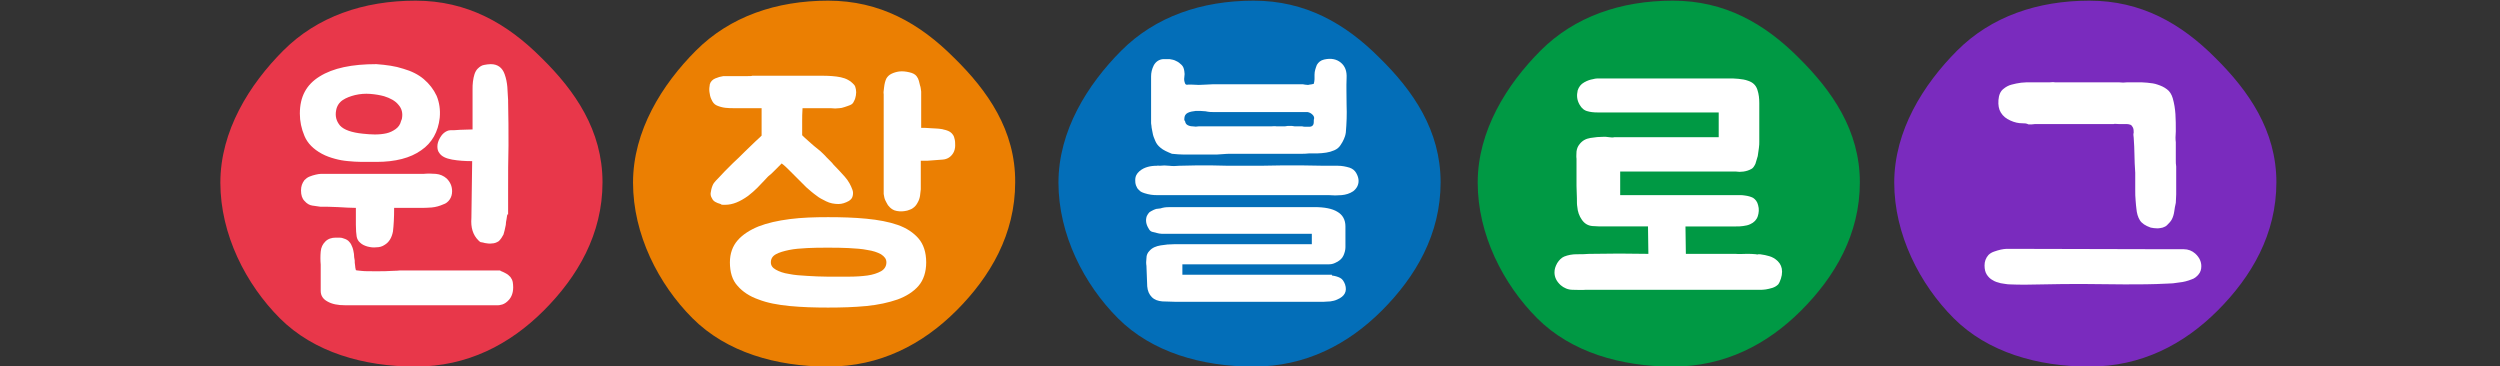 <?xml version="1.0" encoding="utf-8"?>
<!-- Generator: Adobe Illustrator 26.5.0, SVG Export Plug-In . SVG Version: 6.00 Build 0)  -->
<svg version="1.1" id="レイヤー_1" xmlns="http://www.w3.org/2000/svg" xmlns:xlink="http://www.w3.org/1999/xlink" x="0px"
	 y="0px" viewBox="0 0 647 94.8" style="enable-background:new 0 0 647 94.8;" xml:space="preserve">
<rect x="0" y="0" width="647" height="94.8" fill="#333333" stroke="none"/>
<style type="text/css">
	.st0{fill:#E8374A;}
	.st1{fill:#7A2BBE;}
	.st2{fill:#EB7F02;}
	.st3{fill:#036EB8;}
	.st4{fill:#009944;}
	.st5{fill:none;}
	.st6{fill:#FFFFFF;}
</style>
<g>
	<g transform="translate(-3725 -2077.629)">
		<g transform="translate(57.129)">
			<path class="st0" d="M3823.8,2124.8c0,13.4-6.4,24.4-15.2,33.2c-8.8,8.8-19.8,14.5-33.2,14.5c-13.4,0-26.3-3.7-35.1-12.5
				c-8.8-8.8-15.4-21.7-15.4-35.1s7.5-25.4,16.3-34.2c8.8-8.8,20.8-12.9,34.2-12.9s23.7,5.9,32.5,14.7
				C3816.7,2101.1,3823.8,2111.4,3823.8,2124.8"/>
			<path class="st1" d="M4257,2124.8c0,13.4-6.4,24.4-15.2,33.2c-8.8,8.8-19.8,14.5-33.2,14.5s-26.3-3.7-35.1-12.5
				c-8.8-8.8-15.4-21.7-15.4-35.1s7.5-25.4,16.3-34.2c8.8-8.8,20.8-12.9,34.2-12.9s23.7,5.9,32.5,14.7
				C4249.8,2101.1,4257,2111.4,4257,2124.8"/>
			<path class="st2" d="M3930.6,2124.8c0,13.4-6.4,24.4-15.2,33.2c-8.8,8.8-19.8,14.5-33.2,14.5c-13.4,0-26.3-3.7-35.1-12.5
				c-8.8-8.8-15.4-21.7-15.4-35.1s7.5-25.4,16.3-34.2c8.8-8.8,20.8-12.9,34.2-12.9c13.4,0,23.7,5.9,32.5,14.7
				C3923.5,2101.1,3930.7,2111.4,3930.6,2124.8"/>
			<path class="st3" d="M4040.7,2124.8c0,13.4-6.4,24.4-15.2,33.2c-8.8,8.8-19.8,14.5-33.2,14.5c-13.4,0-26.3-3.7-35.1-12.5
				c-8.8-8.8-15.4-21.7-15.4-35.1s7.5-25.4,16.3-34.2c8.8-8.8,20.8-12.9,34.2-12.9c13.4,0,23.7,5.9,32.5,14.7
				C4033.6,2101.1,4040.7,2111.4,4040.7,2124.8"/>
			<path class="st4" d="M4149.2,2124.8c0,13.4-6.4,24.4-15.2,33.2c-8.8,8.8-19.8,14.5-33.2,14.5s-26.3-3.7-35.1-12.5
				c-8.8-8.8-15.4-21.7-15.4-35.1s7.5-25.4,16.3-34.2c8.8-8.8,20.8-12.9,34.2-12.9c13.4,0,23.7,5.9,32.5,14.7
				C4142,2101.1,4149.2,2111.4,4149.2,2124.8"/>
		</g>
		<rect x="3725" y="2078" class="st5" width="647" height="94"/>
	</g>
	<g>
		<g>
			<path class="st6" d="M97.4,16.6c2.6,0.2,4.9,0.5,7,1.2c2.1,0.6,3.9,1.5,5.3,2.7c1.4,1.2,2.5,2.6,3.3,4.3c0.7,1.7,1,3.6,0.8,5.7
				c-0.4,3.6-2,6.5-4.8,8.4c-2.8,2-6.7,3-11.6,3c-1.3,0-2.6,0-3.8,0c-1.2,0-2.4-0.1-3.5-0.2c-1.2-0.1-2.3-0.3-3.4-0.6
				c-1.1-0.3-2.3-0.7-3.4-1.3c-2.2-1.2-3.7-2.7-4.5-4.6c-0.8-1.9-1.2-3.8-1.2-5.8c0-4.4,1.7-7.5,5.1-9.6
				C86.2,17.6,91.1,16.6,97.4,16.6z M102,54c0,2.3-0.1,4.2-0.3,5.9c-0.3,1.6-1,2.8-2.2,3.5c-0.6,0.4-1.3,0.6-2.1,0.6
				c-0.8,0.1-1.5,0-2.3-0.2c-0.7-0.2-1.4-0.5-1.9-1c-0.5-0.4-0.8-1-0.9-1.6c-0.1-0.7-0.2-1.6-0.2-3c0-1.3,0-2.8,0-4.4
				c-1.3,0-2.8-0.1-4.6-0.2c-1.8-0.1-3.3-0.1-4.6-0.1c-0.7-0.1-1.4-0.2-2.1-0.3c-0.7-0.1-1.4-0.5-2-1.2c-0.6-0.6-0.9-1.5-0.9-2.7
				c0-1.1,0.3-1.9,0.9-2.7c0.4-0.4,0.8-0.7,1.3-0.9c0.5-0.2,1.1-0.4,1.6-0.5c0.5-0.1,0.9-0.2,1.3-0.2c0.4,0,0.6,0,0.6,0h26
				c1-0.1,2.1-0.1,3.2,0c1.1,0.1,2,0.5,2.8,1.2c1,1,1.4,2.1,1.4,3.3c0,0.8-0.2,1.5-0.6,2.1c-0.4,0.6-1,1.1-1.7,1.3
				c-0.9,0.4-1.9,0.7-3,0.8c-1.1,0.1-2.1,0.1-3.1,0.1H102z M129.5,70.1c0,0,0.2,0.1,0.5,0.2c0.3,0.1,0.6,0.3,1,0.5
				c0.4,0.2,0.7,0.5,1.1,0.9c0.3,0.4,0.5,0.8,0.6,1.3c0.3,1.9,0,3.4-0.9,4.5c-0.6,0.7-1.2,1.1-1.8,1.3c-0.7,0.2-1,0.2-1.1,0.2H89.3
				c-1.9,0-3.4-0.3-4.6-1c-1.1-0.6-1.7-1.5-1.7-2.7v-6.8c-0.1-1.1-0.1-2.3,0-3.4c0.1-1.1,0.5-1.9,1.2-2.6c0.7-0.7,1.6-1,2.7-1
				c0.3,0,0.6,0,1,0c0.4,0,0.8,0.1,1,0.2c0.7,0.2,1.2,0.5,1.5,0.9c0.4,0.4,0.6,0.9,0.8,1.4c0.2,0.5,0.3,1.1,0.4,1.7
				c0,0.6,0.1,1.2,0.2,1.7c0,0.4,0,0.8,0.1,1.3c0,0.4,0.1,0.8,0.2,1.2c0.1,0.1,0.6,0.1,1.4,0.2c0.8,0.1,2.1,0.1,3.9,0.1
				c1.5,0,2.9,0,4.1-0.1c1.2,0,1.8-0.1,1.9-0.1H129.5z M104,30.8c0.3-1.5,0-2.7-0.9-3.7c-0.8-1-2.1-1.7-3.7-2.2
				c-1.1-0.3-2.3-0.5-3.6-0.6c-1.3-0.1-2.6,0-3.9,0.3c-1.2,0.3-2.3,0.7-3.2,1.3c-0.9,0.6-1.5,1.5-1.7,2.6c-0.3,1.5,0,2.8,1,4
				c1,1.1,3,1.8,5.9,2.1c1,0.1,2.1,0.2,3.1,0.2c1.1,0,2.1-0.1,3-0.3c0.9-0.2,1.7-0.6,2.4-1.1c0.7-0.5,1.2-1.2,1.4-2.1L104,30.8z
				 M131.3,55.5c-0.1,0.3-0.1,0.7-0.2,1.2c-0.1,0.5-0.2,1-0.2,1.5c-0.1,0.5-0.2,1-0.3,1.4c-0.1,0.4-0.2,0.8-0.3,1.1
				c-0.3,0.6-0.7,1.2-1.2,1.7c-0.6,0.4-1.2,0.6-1.8,0.6c-0.6,0.1-1.2,0-1.8-0.1c-0.4-0.1-0.7-0.2-0.9-0.2c-0.3,0-0.5-0.2-0.8-0.5
				c-1.4-1.4-2-3.3-1.8-5.8l0.2-14.7c-1.8,0-3.5-0.1-5.2-0.4c-1.6-0.3-2.7-0.8-3.3-1.7c-0.4-0.5-0.5-1.1-0.5-1.7
				c0-0.7,0.2-1.3,0.5-1.9c0.3-0.6,0.7-1.2,1.2-1.6c0.5-0.4,1.1-0.7,1.7-0.7c0.6,0,1.4,0,2.4-0.1c1,0,2.1-0.1,3.3-0.1v-8.4
				c0-0.6,0-1.2,0-1.9c0-0.7,0-1.4,0.1-2.1c0.1-0.7,0.2-1.3,0.4-1.9c0.2-0.6,0.5-1.1,0.8-1.4c0.6-0.6,1.1-0.9,1.7-1
				c0.6-0.1,1.1-0.2,1.7-0.2c1.8,0,3,0.9,3.6,2.6c0.4,1.1,0.6,2.2,0.7,3.3c0.1,1.1,0.1,2.3,0.2,3.4v0.4c0.1,3.9,0.1,7.7,0.1,11.4
				c-0.1,3.8-0.1,7.5-0.1,11.1V55.5z"/>
		</g>
		<g>
			<path class="st6" d="M454.5,65.8c0.2,0.1,0.3,0.1,0.5,0c0.2,0,0.3,0,0.5,0c0.9,0.1,1.7,0.3,2.4,0.5c0.7,0.2,1.5,0.6,2.2,1.3
				c0.7,0.7,1.1,1.6,1.1,2.7c0,0.6-0.1,1.2-0.3,1.8c-0.2,0.6-0.4,1.1-0.7,1.5c-0.4,0.4-0.9,0.7-1.5,0.9c-0.6,0.2-1.2,0.3-1.7,0.4
				c-0.6,0.1-1.1,0.1-1.5,0.1c-0.4,0-0.7,0-0.7,0H412c-0.3,0-0.5,0-0.8,0c-0.3,0-0.5,0-0.8,0c-1.1,0.1-2.2,0-3.4,0s-2.3-0.5-3.1-1.2
				c-1.1-1-1.6-2.1-1.6-3.3c0-0.8,0.2-1.5,0.7-2.4c0.5-0.8,1.1-1.4,1.8-1.7c1-0.4,2.1-0.6,3.2-0.6c1.1,0,2.2,0,3.3-0.1h0.4
				c4.9-0.1,9.8-0.1,14.9,0l-0.1-7.1h-7.9c-1,0-2.1,0-3.2,0c-1.1,0-2.2,0-3.3-0.1c-1.1-0.1-2-0.6-2.7-1.6c-0.7-1-1.1-2.1-1.2-3.4
				c-0.1-0.5-0.1-1.2-0.1-2.2s-0.1-2.1-0.1-3.2c0-1.1,0-2.2,0-3.1c0-1,0-1.6,0-2.1v-1.8c-0.1-0.6,0-1.3,0-1.9
				c0.1-0.7,0.3-1.3,0.8-1.9c0.7-0.9,1.6-1.4,2.8-1.6s2.3-0.3,3.5-0.3c0.3,0,0.7,0,1.3,0.1c0.6,0.1,1.1,0.1,1.4,0h27v-6.4h-27.7
				c-0.3,0-0.5,0-0.8,0c-0.3,0-0.6,0-0.8,0c-0.3,0-0.6,0-1,0c-0.3,0-0.6,0-1,0c-1.1,0-1.9-0.1-2.6-0.3c-0.9-0.2-1.6-0.8-2.1-1.7
				c-0.7-1.2-0.8-2.4-0.5-3.7c0.3-0.9,0.8-1.6,1.7-2.1s1.6-0.7,2.2-0.8c0.4-0.1,0.8-0.2,1.2-0.2s0.8,0,1.3,0h2.7c0.8,0,1.8,0,3,0
				c1.2,0,2.4,0,3.8,0c1.3,0,2.6,0,4,0c1.3,0,2.6,0,3.7,0h15.4c0.9,0,1.7,0,2.6,0.1c0.9,0.1,1.7,0.2,2.5,0.5c1.2,0.4,2,1.1,2.4,2.3
				c0.4,1.2,0.5,2.3,0.5,3.5v10c0,0.4,0,0.9-0.1,1.6c-0.1,0.7-0.2,1.3-0.3,2.1c-0.2,0.7-0.4,1.4-0.6,2c-0.3,0.6-0.6,1.1-1,1.3
				c-0.7,0.4-1.4,0.6-2.1,0.7c-0.7,0.1-1.3,0.1-1.9,0h-30v6.1H449c0.5,0,0.9,0,1.3,0c0.4,0,0.8,0,1.3,0.1c0.8,0.1,1.5,0.3,2.1,0.6
				c0.6,0.4,1.1,1,1.3,1.9c0.3,1,0.2,2-0.1,2.9c-0.3,0.9-1,1.6-1.9,2c-0.6,0.3-1.2,0.4-1.9,0.5c-0.6,0.1-1.2,0.1-1.8,0.1h-13.1
				l0.1,7.1c1.2,0,2.3,0,3.4,0c1,0,2.1,0,3.1,0c1,0,2.1,0,3.1,0c1,0,2.1,0,3.3,0c0.9,0.1,1.8,0,2.7,0
				C452.9,65.7,453.7,65.7,454.5,65.8z"/>
		</g>
		<g>
			<path class="st6" d="M520.2,73.6c-0.8,0-1.6-0.2-2.4-0.3c-0.8-0.2-1.5-0.4-2.1-0.8c-0.6-0.3-1.1-0.8-1.5-1.4
				c-0.4-0.6-0.6-1.4-0.6-2.4c0-1,0.3-1.9,1-2.7c0.4-0.4,0.9-0.7,1.5-0.9c0.6-0.2,1.2-0.4,1.7-0.5s1.1-0.2,1.5-0.2
				c0.4,0,0.7,0,0.7,0l41.6,0.1c1.3,0,2.5,0,3.6,0c1.1,0,2.1,0.4,2.9,1.1c1.1,1,1.6,2.1,1.6,3.3c0,0.8-0.2,1.5-0.7,2.1
				c-0.5,0.6-1.1,1.1-1.8,1.3c-1,0.4-2.1,0.7-3.2,0.8c-1.1,0.2-2.2,0.3-3.2,0.3c-3.7,0.2-7.3,0.2-10.9,0.2c-3.6,0-7.1-0.1-10.5-0.1
				c-3.6,0-7.2,0-10.7,0.1C525.3,73.7,522.5,73.7,520.2,73.6z M523.3,31.9c-0.9,0-1.9-0.2-3-0.7c-1.1-0.5-1.9-1.1-2.5-2.1
				c-0.5-0.8-0.7-1.9-0.6-3.2s0.5-2.3,1.3-2.9c0.6-0.5,1.3-0.9,2.1-1.1c0.8-0.2,1.6-0.4,2.5-0.5c0.9-0.1,1.7-0.1,2.5-0.1
				s1.6,0,2.4,0h2.5c0.4,0,0.8-0.1,1.3,0c0.4,0,0.9,0,1.3,0c0.4,0,1.3,0,2.8,0c1.5,0,3.1,0,4.8,0c1.7,0,3.3,0,4.8,0
				c1.5,0,2.4,0,2.8,0c0.8,0.1,1.5,0.1,2.3,0c0.8,0,1.6,0,2.4,0c0.9,0,1.8,0,2.7,0.1c1,0.1,1.9,0.2,2.7,0.5c0.9,0.3,1.6,0.6,2.4,1.2
				c0.7,0.5,1.2,1.3,1.5,2.3c0.4,1.4,0.6,2.7,0.7,4.1c0.1,1.4,0.1,2.9,0.1,4.5c-0.1,1.2-0.1,2.1,0,2.8c0,0.7,0,1.7,0,2.9
				c0,0.6,0,1.1,0,1.7c0,0.6,0,1.1,0.1,1.7c0,0.7,0,1.4,0,2.2c0,0.8,0,1.6,0,2.5s0,1.7,0,2.5c0,0.8-0.1,1.5-0.1,2.2
				c-0.2,0.8-0.3,1.5-0.4,2.2s-0.3,1.5-0.7,2.2c-0.3,0.5-0.7,0.9-1.2,1.4c-0.3,0.3-0.6,0.4-1.1,0.6c-0.5,0.1-0.9,0.2-1.3,0.2
				c-0.7,0-1.3-0.1-1.8-0.2c-1.4-0.5-2.3-1.1-2.8-1.9c-0.5-0.8-0.8-1.8-0.9-3c-0.1-0.5-0.1-1.2-0.2-2.1c-0.1-0.9-0.1-1.8-0.1-2.8
				c0-1,0-1.8,0-2.7c0-0.8,0-1.4,0-1.7c-0.1-1.7-0.2-3.2-0.2-4.6c0-1.4-0.1-2.9-0.2-4.5c-0.1-0.5-0.1-0.9,0-1.3c0-0.4,0-0.9-0.2-1.3
				c-0.2-0.4-0.4-0.6-0.6-0.7c-0.3-0.1-0.6-0.2-1-0.2c-0.4,0-0.7,0-1.1,0c-0.4,0-0.7,0-1,0c-0.6,0-1-0.1-1.3,0c-0.3,0-0.7,0-1.3,0
				h-16.7c-0.3,0-0.7,0-1.1,0c-0.4,0-0.8,0-1.2,0c-0.6,0.1-1.1,0.1-1.7,0.1C524.4,31.9,523.9,31.9,523.3,31.9z"/>
		</g>
		<g>
			<path class="st6" d="M300.1,42.9c0.8-0.1,1.6-0.1,2.5,0c0.8,0.1,1.7,0.1,2.6,0c2.8-0.1,5.5-0.1,8.1-0.1c2.6,0.1,5.5,0.1,8.5,0.1
				c3.4,0,6.8,0,10.3-0.1c3.5,0,7.1,0,10.7,0.1h0.4c1.1,0,2.1,0,3.1,0c1,0,2,0.2,3,0.5c0.8,0.3,1.3,0.7,1.7,1.4s0.6,1.4,0.6,2
				c0,1.1-0.5,2-1.4,2.7c-0.9,0.6-1.9,0.9-3,1c-1.1,0.1-2.2,0.1-3.3,0H300c-0.9,0-1.6,0-2.1-0.1c-0.6-0.1-1.1-0.2-1.7-0.4
				c-0.6-0.2-1.1-0.4-1.4-0.8c-0.4-0.3-0.6-0.7-0.8-1.2c-0.2-0.6-0.2-1-0.2-1.4c0-1,0.4-1.7,1.1-2.3c0.7-0.6,1.4-0.9,2.1-1.1
				c0.7-0.2,1.5-0.3,2.4-0.3c0.2,0,0.3-0.1,0.5,0C299.8,42.9,300,42.9,300.1,42.9z M344.7,71.3c0.8,0.1,1.5,0.3,2.1,0.6
				c0.6,0.3,1,0.9,1.3,1.7c0.6,1.8-0.1,3.1-2,3.9c-0.6,0.3-1.2,0.4-1.8,0.5c-0.6,0-1.2,0.1-1.7,0.1h-35.3c-1,0-2.1,0-3.2,0
				c-1.1,0-2.2-0.1-3.3-0.1c-1.1-0.1-2-0.4-2.7-1.1c-0.7-0.7-1.1-1.6-1.2-2.8l-0.2-5.3c-0.1-0.6-0.1-1.2,0-2c0-0.8,0.3-1.4,0.8-1.9
				c0.7-0.8,1.7-1.2,2.9-1.4c1.2-0.2,2.3-0.3,3.5-0.3c0.7,0,1.9,0,3.5,0c1.6,0,3.9,0,6.7,0c2.8,0,6.3,0,10.5,0c4.2,0,9.2,0,14.9,0
				v-2.7H302c-0.5,0-1,0-1.4,0c-0.4,0-0.8-0.1-1.2-0.2c-0.5-0.1-0.9-0.2-1.2-0.3c-0.4-0.1-0.7-0.4-0.9-0.8c-0.7-1.1-0.9-2.2-0.5-3.3
				c0.2-0.4,0.4-0.7,0.7-1c0.3-0.2,0.7-0.4,1.1-0.6c0.4-0.2,0.8-0.3,1.2-0.3c0.4,0,0.7-0.1,1-0.2c0.8-0.2,1.5-0.2,2.4-0.2
				c0.8,0,1.6,0,2.4,0c0.9,0,1.9,0,3.2,0c1.2,0,2.7,0,4.4,0c1.7,0,3.8,0,6.3,0c2.5,0,5.4,0,8.8,0c3.4,0,7.3,0,11.9,0
				c2.6,0,4.6,0.4,5.9,1.2c1.4,0.8,2.1,2.1,2.1,3.8V64c0,0.7-0.2,1.4-0.5,2.1c-0.3,0.7-0.9,1.3-1.7,1.7c-0.7,0.4-1.3,0.6-2,0.6
				c-0.7,0-1.3,0-2,0h-36v2.7H344.7z M300.3,38.2c-0.6-0.5-1-1-1.3-1.7c-0.3-0.7-0.6-1.4-0.7-2.1s-0.3-1.3-0.3-1.8
				c-0.1-0.5-0.1-0.8-0.1-0.8v-12c0-1,0.2-1.9,0.7-2.9c0.5-0.9,1.3-1.5,2.4-1.6c0.5,0,1.1,0,1.7,0c0.6,0.1,1.2,0.2,1.7,0.5
				c0.5,0.2,1,0.6,1.4,1c0.4,0.4,0.6,0.9,0.7,1.6c0.1,0.5,0.1,1,0,1.6c-0.1,0.6,0,1.1,0.2,1.6c0.1,0.3,0.4,0.4,0.8,0.3
				c0.4,0,0.7,0,1,0c1.2,0.1,2.3,0.1,3.5,0c1.2-0.1,2.4-0.1,3.6-0.1h21c0.5,0,0.8,0,1.1,0.1c0.6,0.1,1,0.1,1.2,0
				c0.3,0,0.6-0.1,1.1-0.2c0.1-0.4,0.2-0.8,0.2-1.2c0-0.4,0-0.8,0-1.2c0-0.9,0.3-1.7,0.6-2.5c0.4-0.7,1-1.2,1.9-1.4
				c1.8-0.4,3.2-0.1,4.3,0.8c1.1,0.9,1.6,2.2,1.5,4c-0.1,2.3,0,4.6,0,7c0.1,2.4,0,4.7-0.2,7.1c-0.1,0.7-0.3,1.3-0.5,1.7
				c-0.2,0.5-0.5,1-0.9,1.6c-0.4,0.6-0.9,1-1.6,1.3c-0.7,0.3-1.4,0.5-2.1,0.6c-0.8,0.1-1.5,0.2-2.3,0.2c-0.8,0-1.4,0-2.1,0
				c-0.8,0.1-1.5,0.1-2.1,0.1c-0.6,0-1.1,0-1.6,0c-0.5,0-1.1,0-1.6,0c-0.6,0-1.3,0-2.1,0c-1.2,0-2.3,0-3.3,0s-2,0-2.9,0
				c-1,0-2,0-3,0c-1,0-2.1,0-3.3,0c-0.9,0-1.7,0-2.6,0.1c-0.9,0.1-1.7,0.1-2.6,0.1c-2.4,0-4.8,0-7.2,0c-1.1,0-2.1-0.1-3.2-0.2
				C302.1,39.3,301.1,38.9,300.3,38.2z M306.7,31.4c0.1,0.5,0.3,0.8,0.7,1c0.4,0.2,0.8,0.3,1.3,0.3c0.5,0.1,1,0.1,1.5,0
				c0.5,0,0.9,0,1.2,0c1.4,0,2.8,0,4.2,0c1.4,0,2.8,0,4.1,0c1,0,1.8,0,2.5,0c0.7,0,1.4,0,2.1,0c0.7,0,1.4,0,2.1,0c0.7,0,1.6,0,2.5,0
				c0.5,0,1-0.1,1.5,0c0.5,0,1,0,1.6,0c0.4,0,0.8,0,1.2-0.1c0.4,0,0.8,0,1.2,0c0.4,0.1,0.8,0.1,1.3,0.1c0.4,0,0.8,0,1.3,0
				c0.3,0.1,0.6,0.1,0.9,0.1c0.4,0,0.7,0,1,0c0.3,0,0.6-0.1,0.8-0.3c0.2-0.2,0.3-0.5,0.3-0.9c0-0.4,0-0.7,0.1-1
				c0-0.3-0.1-0.6-0.4-0.9c-0.4-0.4-0.8-0.6-1.3-0.7c-0.5,0-0.9,0-1.4,0h-11.4c-0.2,0-0.8,0-2,0c-1.2,0-2.4,0-3.8,0
				c-1.4,0-2.6,0-3.8,0c-1.2,0-1.8,0-2,0c-0.5,0-1.1,0-2-0.2c-0.9-0.1-1.7-0.1-2.5-0.1c-0.8,0.1-1.5,0.2-2.1,0.5
				c-0.6,0.3-0.9,0.8-0.9,1.6c0,0.3,0,0.4,0,0.4C306.6,31.1,306.6,31.2,306.7,31.4z"/>
		</g>
		<g>
			<path class="st6" d="M207.7,27.9c-0.1,1.4-0.1,2.6-0.1,3.4c0,0.9,0,1.7,0,2.4c0,0.8,0,1.2,0,1.3c0.3,0.3,0.7,0.7,1.4,1.3
				c0.7,0.6,1.2,1.1,1.7,1.5c0.5,0.4,1,0.8,1.6,1.3c0.5,0.5,1.1,1,1.6,1.6c0.4,0.4,0.7,0.7,1,1c0.3,0.3,0.6,0.6,0.8,0.9
				c1,1,1.9,2,2.9,3.1c1,1.1,1.6,2.3,2,3.4c0.2,0.5,0.2,1,0.1,1.5c-0.1,0.6-0.4,1-1,1.4c-0.9,0.5-1.8,0.8-2.7,0.8
				c-1.1,0-2.2-0.2-3.2-0.7c-1-0.5-1.8-0.9-2.4-1.4c-1-0.7-1.9-1.5-2.7-2.2c-0.8-0.8-1.6-1.6-2.4-2.4c-0.6-0.6-1.2-1.2-1.9-1.9
				c-0.7-0.7-1.4-1.4-2.1-1.9l-2.1,2.1c-0.4,0.4-0.7,0.7-1.1,1c-0.4,0.3-0.7,0.7-1,1c-0.7,0.7-1.3,1.4-2.1,2.2
				c-0.7,0.7-1.5,1.4-2.4,2.1c-2.1,1.5-4,2.3-5.9,2.3c-0.3,0-0.5,0-0.6,0c-0.2,0-0.4,0-0.6-0.2c-1.1-0.3-1.9-0.7-2.2-1.4
				c-0.4-0.6-0.5-1.2-0.3-1.9c0.1-0.7,0.3-1.3,0.6-1.9c0.4-0.6,0.9-1.1,1.4-1.6c0.5-0.5,1-1.1,1.5-1.6c0.5-0.5,1.2-1.2,2.2-2.2
				c1-0.9,2-1.9,3-2.9c1-1,2-1.9,2.8-2.7c0.9-0.8,1.4-1.3,1.6-1.5v-7.1h-4.9c-0.6,0-1.3,0-2.1,0c-0.8,0-1.6,0-2.4-0.1
				c-0.8-0.1-1.5-0.3-2.2-0.6c-0.7-0.3-1.1-0.9-1.4-1.6c-0.3-0.6-0.4-1.2-0.5-1.9c-0.1-0.7,0-1.4,0.1-2c0.2-0.7,0.7-1.2,1.4-1.5
				c0.7-0.3,1.4-0.5,2.1-0.6c0.1,0,0.5,0,1.3,0c0.7,0,1.5,0,2.4,0c0.9,0,1.7,0,2.4,0c0.8,0,1.2,0,1.4-0.1h17.8c2,0,3.7,0.1,5.1,0.4
				c1.4,0.3,2.5,0.9,3.4,1.9c0.3,0.3,0.4,0.7,0.5,1.2c0.1,0.5,0.1,1,0,1.6c-0.1,0.5-0.2,1-0.5,1.5c-0.2,0.5-0.5,0.8-1,1
				c-0.4,0.2-0.9,0.3-1.4,0.5c-0.6,0.2-1,0.3-1.4,0.3c-0.7,0.1-1.4,0.1-2.2,0c-0.7,0-1.5,0-2.2,0H207.7z M188.9,67.9
				c0-2.3,0.7-4.2,2-5.7c1.3-1.5,3.2-2.7,5.4-3.6c2.3-0.9,5-1.5,8.1-1.9c3.1-0.4,6.4-0.5,9.9-0.5c3.5,0,6.8,0.1,9.9,0.4
				c3.1,0.3,5.8,0.8,8.1,1.6c2.3,0.8,4.1,2,5.4,3.5c1.3,1.5,2,3.6,2,6.2c0,2.5-0.7,4.6-2,6.1c-1.3,1.5-3.2,2.7-5.4,3.5
				c-2.3,0.8-5,1.4-8.1,1.7c-3.1,0.3-6.4,0.4-9.9,0.4c-3.5,0-6.8-0.1-9.9-0.4c-3.1-0.3-5.8-0.8-8.1-1.7c-2.3-0.8-4.1-2-5.4-3.5
				C189.5,72.5,188.9,70.4,188.9,67.9z M229.4,67.9c0-0.9-0.5-1.5-1.4-2.1c-0.9-0.5-2.1-0.9-3.5-1.1c-1.4-0.3-3.1-0.4-4.9-0.5
				c-1.8-0.1-3.6-0.1-5.4-0.1c-1.8,0-3.5,0-5.3,0.1c-1.7,0.1-3.3,0.2-4.7,0.5c-1.4,0.3-2.5,0.6-3.4,1.1c-0.9,0.5-1.3,1.2-1.3,2.1
				c0,0.8,0.4,1.4,1.3,1.9c0.9,0.5,2,0.9,3.4,1.1c1.4,0.3,3,0.4,4.7,0.5s3.5,0.2,5.3,0.2c1.8,0,3.6,0,5.4,0c1.8,0,3.4-0.1,4.9-0.3
				c1.4-0.2,2.6-0.6,3.5-1.1C228.9,69.7,229.4,68.9,229.4,67.9z M238.3,41.4V49c-0.1,0.6-0.1,1.1-0.2,1.7c-0.1,0.6-0.3,1.2-0.6,1.7
				c-0.3,0.6-0.7,1.1-1.3,1.5c-0.4,0.3-0.9,0.4-1.4,0.6c-0.5,0.1-1,0.2-1.4,0.2c-0.4,0-0.8,0-1.3-0.1s-0.8-0.2-1.1-0.4
				c-0.5-0.3-0.9-0.7-1.2-1.1c-0.3-0.5-0.5-0.9-0.7-1.3c-0.2-0.4-0.3-1-0.4-1.6V24.3c-0.1-0.2,0-0.8,0.1-1.7
				c0.1-0.9,0.3-1.7,0.6-2.3c0.3-0.5,0.7-0.9,1.3-1.2c0.6-0.3,1.3-0.5,2-0.6c0.9-0.1,1.7,0,2.6,0.2c0.9,0.2,1.5,0.5,1.9,1
				c0.3,0.4,0.5,0.8,0.6,1.2c0.1,0.4,0.2,0.8,0.3,1.2c0.2,0.5,0.2,1,0.3,1.6c0,0.6,0,1.1,0,1.7v5.2v0.7c0,0.3,0,0.5,0,0.8
				c0,0.3,0,0.6,0,1c0.2,0,0.6,0,1.1,0c0.6,0,1.1,0.1,1.7,0.1c0.6,0,1.2,0.1,1.7,0.1c0.6,0.1,1,0.1,1.2,0.2c1,0.2,1.7,0.5,2.1,0.9
				c0.4,0.4,0.7,0.8,0.8,1.4c0.2,0.6,0.2,1.2,0.2,1.9c0,0.7-0.2,1.4-0.5,1.9c-0.6,1-1.5,1.6-2.7,1.7c-1.2,0.1-2.6,0.2-4,0.3H238.3z"
				/>
		</g>
	</g>
</g>
</svg>
